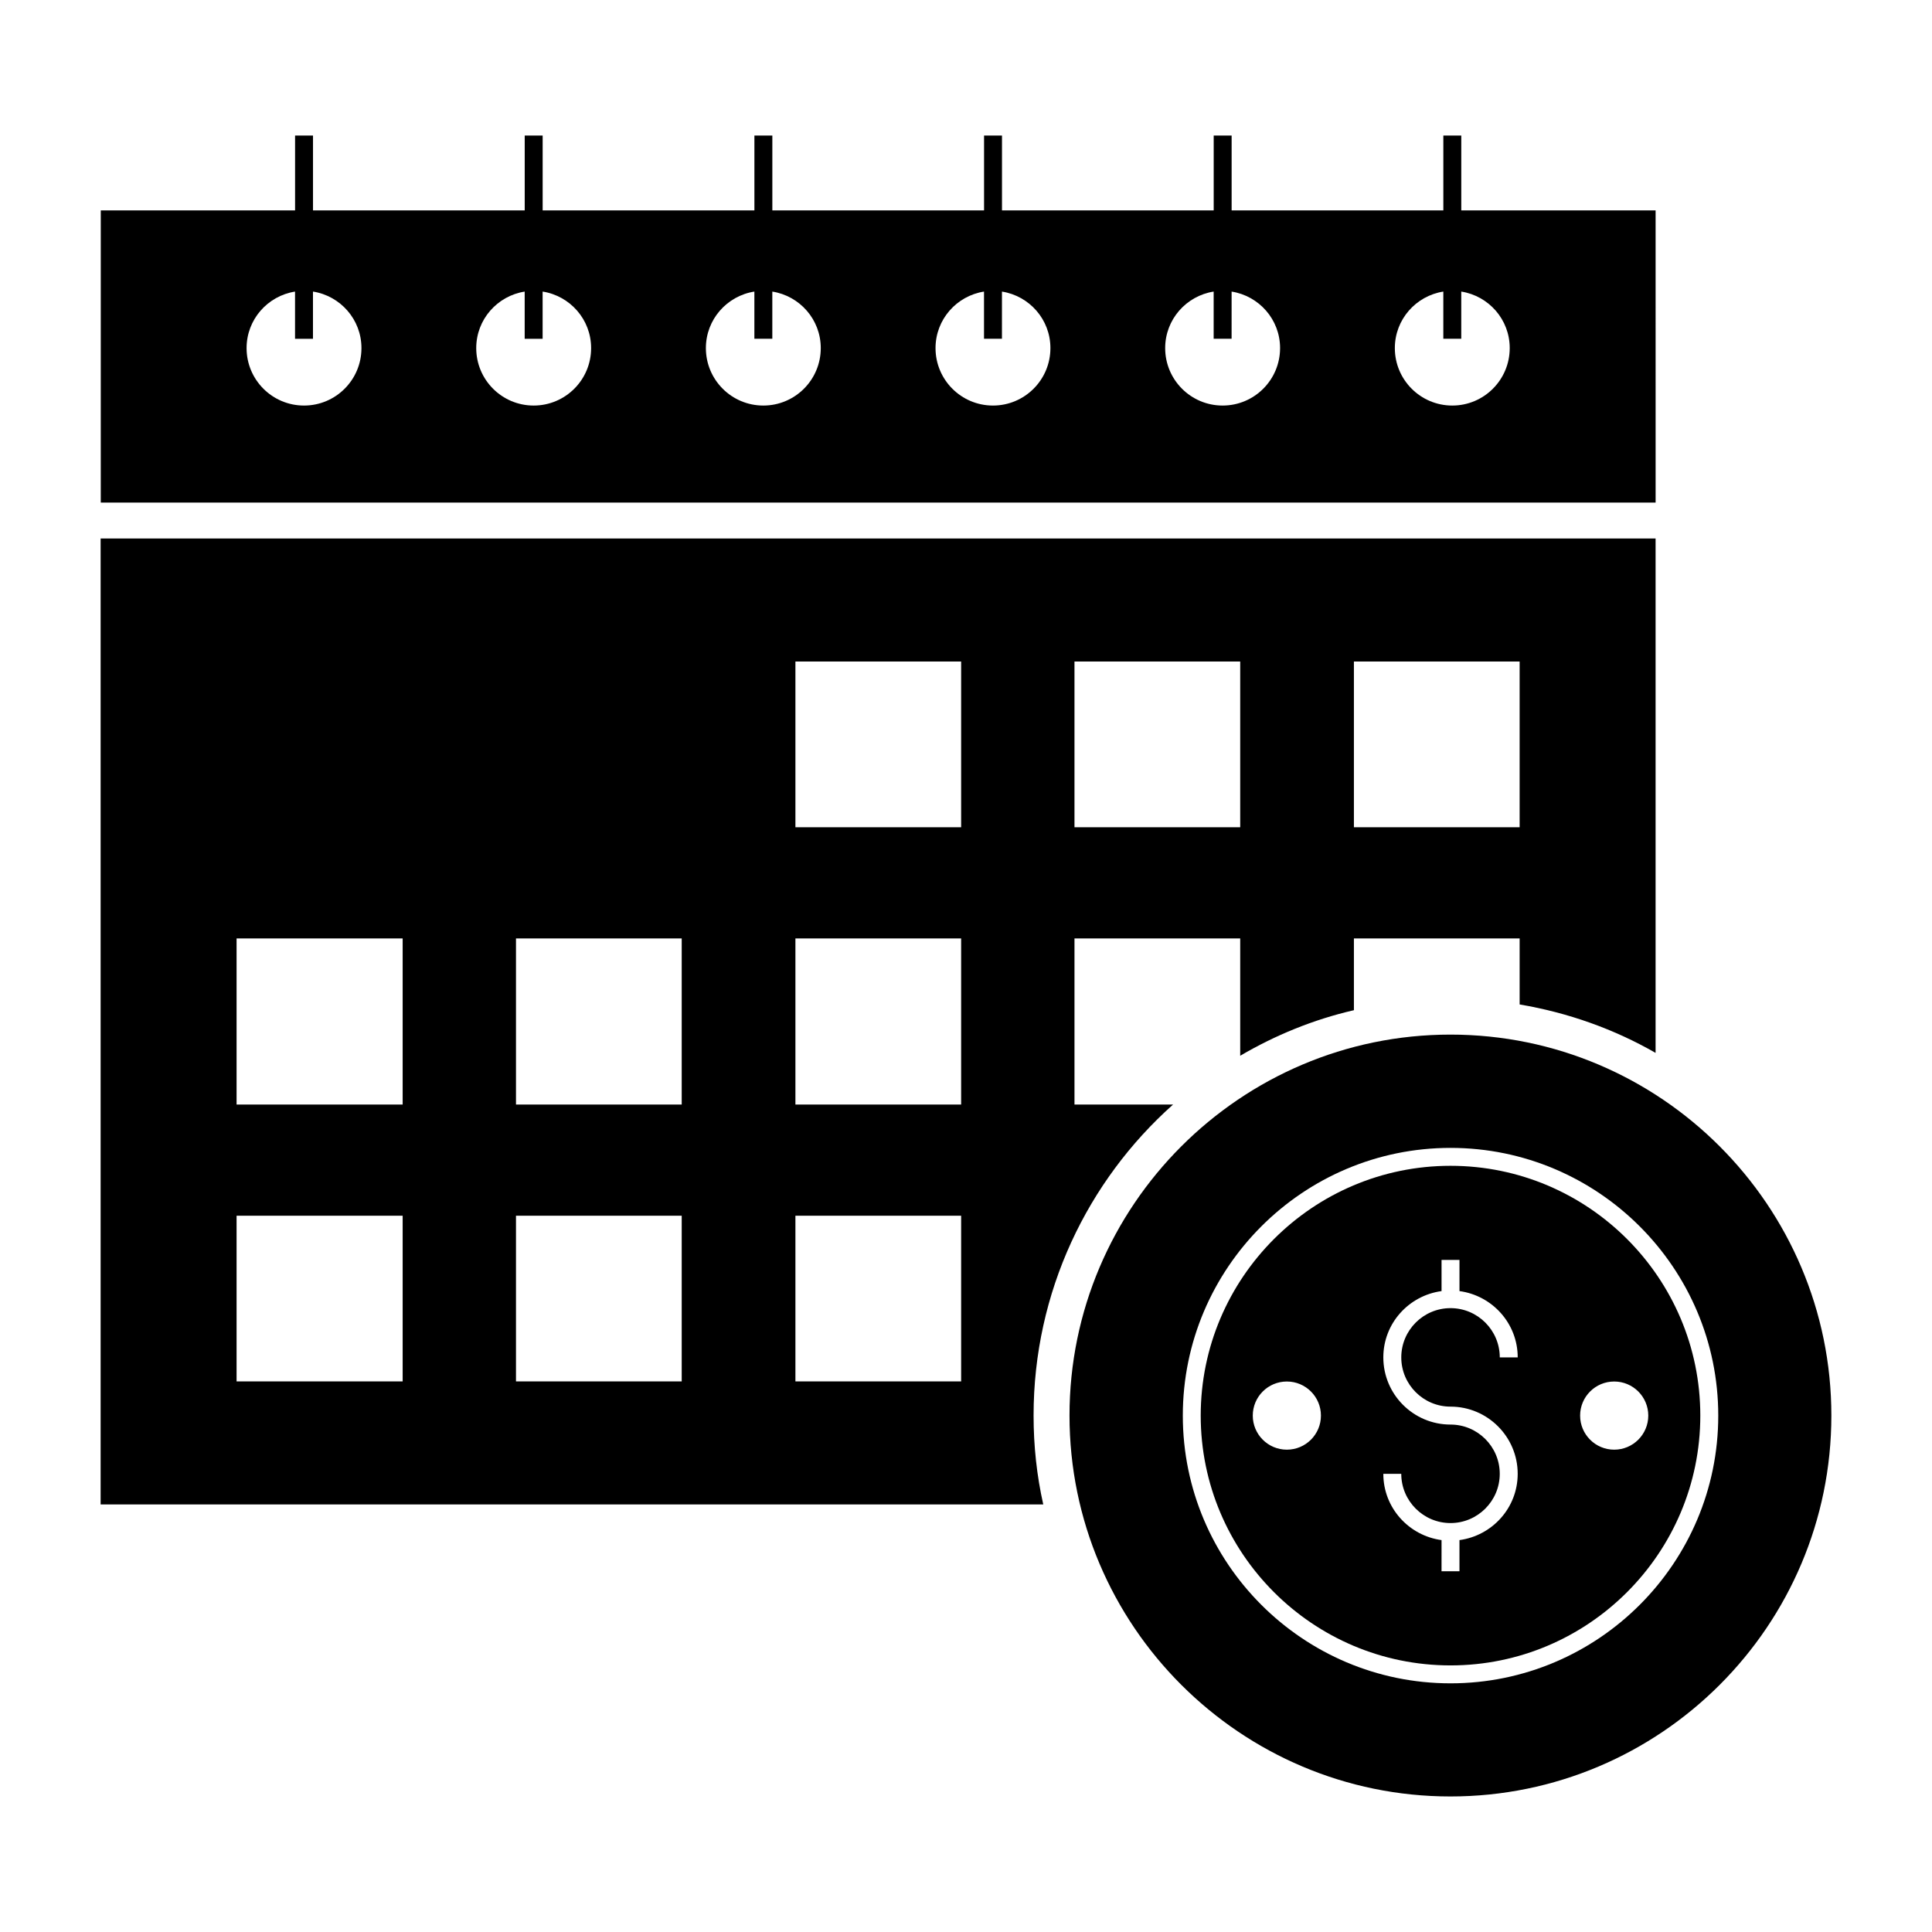 <?xml version="1.0" encoding="UTF-8"?>
<!-- Uploaded to: ICON Repo, www.svgrepo.com, Generator: ICON Repo Mixer Tools -->
<svg fill="#000000" width="800px" height="800px" version="1.1" viewBox="144 144 512 512" xmlns="http://www.w3.org/2000/svg">
 <g>
  <path d="m454.89 436.71h-26.141v-44.012h43.918v31.086c9.223-5.418 19.391-9.602 30.133-12.074v-19.012h43.918v17.492c12.93 2.188 25.094 6.559 36.027 12.832v-136.32h-412.08v255.99h249.81c-1.711-7.606-2.566-15.496-2.566-23.574 0-32.699 14.258-62.168 36.977-82.414zm47.91-117.4h43.918v43.918h-43.918zm-74.051 0h43.918v43.918h-43.918zm-178.04 190.78h-44.012v-43.918h44.012zm0-73.383h-44.012v-44.012h44.012zm73.953 73.383h-43.918v-43.918h43.918zm0-73.383h-43.918v-44.012h43.918zm74.051 73.383h-43.918v-43.918h43.918zm0-73.383h-43.918v-44.012h43.918zm0-73.48h-43.918v-43.918h43.918z"/>
  <path d="m528.4 452.95c-36.5 0-66.199 29.695-66.199 66.199 0 36.5 29.695 66.199 66.199 66.199 36.5 0 66.199-29.695 66.199-66.199 0-36.504-29.695-66.199-66.199-66.199zm-43.371 75.227c-4.988 0-9.031-4.043-9.031-9.031s4.043-9.031 9.031-9.031 9.031 4.043 9.031 9.031-4.043 9.031-9.031 9.031zm43.371-11.406c9.82 0 17.805 7.984 17.805 17.805 0 9.008-6.738 16.391-15.43 17.566v8.262h-4.754l0.004-8.262c-8.691-1.176-15.43-8.559-15.43-17.566h4.754c0 7.195 5.859 13.051 13.051 13.051 7.195 0 13.051-5.859 13.051-13.051 0-7.195-5.859-13.051-13.051-13.051-9.82 0-17.805-7.984-17.805-17.805 0-9.008 6.738-16.391 15.43-17.566v-8.262h4.754v8.262c8.691 1.176 15.43 8.559 15.43 17.566h-4.754c0-7.195-5.859-13.051-13.051-13.051-7.195 0-13.051 5.859-13.051 13.051-0.004 7.195 5.856 13.051 13.047 13.051zm52.41 2.375c0 4.988-4.043 9.031-9.031 9.031s-9.031-4.043-9.031-9.031 4.043-9.031 9.031-9.031 9.031 4.043 9.031 9.031z"/>
  <path d="m528.38 418.18c-55.609 0-100.95 45.344-100.95 100.95 0 55.703 45.344 100.95 100.95 100.95 55.703 0 100.95-45.246 100.95-100.95 0-55.609-45.25-100.95-100.95-100.95zm0.027 171.92c-39.117 0-70.949-31.832-70.949-70.949 0-39.117 31.832-70.949 70.949-70.949 39.117 0 70.949 31.832 70.949 70.949 0.004 39.117-31.828 70.949-70.949 70.949z"/>
  <path d="m582.75 199.76h-51.496v-19.844h-4.754v19.84h-56.105v-19.84h-4.754v19.84h-56.105v-19.84h-4.754v19.84h-56.105v-19.84h-4.754v19.84h-56.117v-19.84h-4.754v19.84l-56.105 0.004v-19.844h-4.754v19.84l-51.492 0.004v77.434h412.05zm-358.18 51.715c-8.406 0-15.223-6.816-15.223-15.223 0-7.594 5.574-13.832 12.84-14.98v12.508h4.754v-12.512c7.273 1.145 12.848 7.391 12.848 14.984 0.004 8.406-6.812 15.223-15.219 15.223zm60.859 0c-8.406 0-15.223-6.816-15.223-15.223 0-7.59 5.574-13.832 12.84-14.98v12.508h4.754v-12.512c7.273 1.145 12.852 7.387 12.852 14.984 0 8.406-6.816 15.223-15.223 15.223zm60.859 0c-8.406 0-15.223-6.816-15.223-15.223 0-7.594 5.578-13.836 12.852-14.984v12.508h4.754v-12.504c7.269 1.148 12.84 7.391 12.84 14.98 0 8.406-6.816 15.223-15.223 15.223zm60.859 0c-8.406 0-15.223-6.816-15.223-15.223 0-7.594 5.578-13.836 12.848-14.984v12.508h4.754l0.004-12.504c7.266 1.148 12.84 7.387 12.84 14.98 0 8.406-6.816 15.223-15.223 15.223zm60.859 0c-8.406 0-15.223-6.816-15.223-15.223 0-7.594 5.578-13.836 12.848-14.984v12.508h4.754l0.004-12.504c7.269 1.148 12.844 7.391 12.844 14.98-0.004 8.406-6.816 15.223-15.227 15.223zm60.863 0c-8.406 0-15.223-6.816-15.223-15.223 0-7.594 5.578-13.836 12.848-14.984v12.508h4.754v-12.508c7.269 1.148 12.844 7.391 12.844 14.98-0.004 8.41-6.816 15.227-15.223 15.227z"/>
 </g>
</svg>